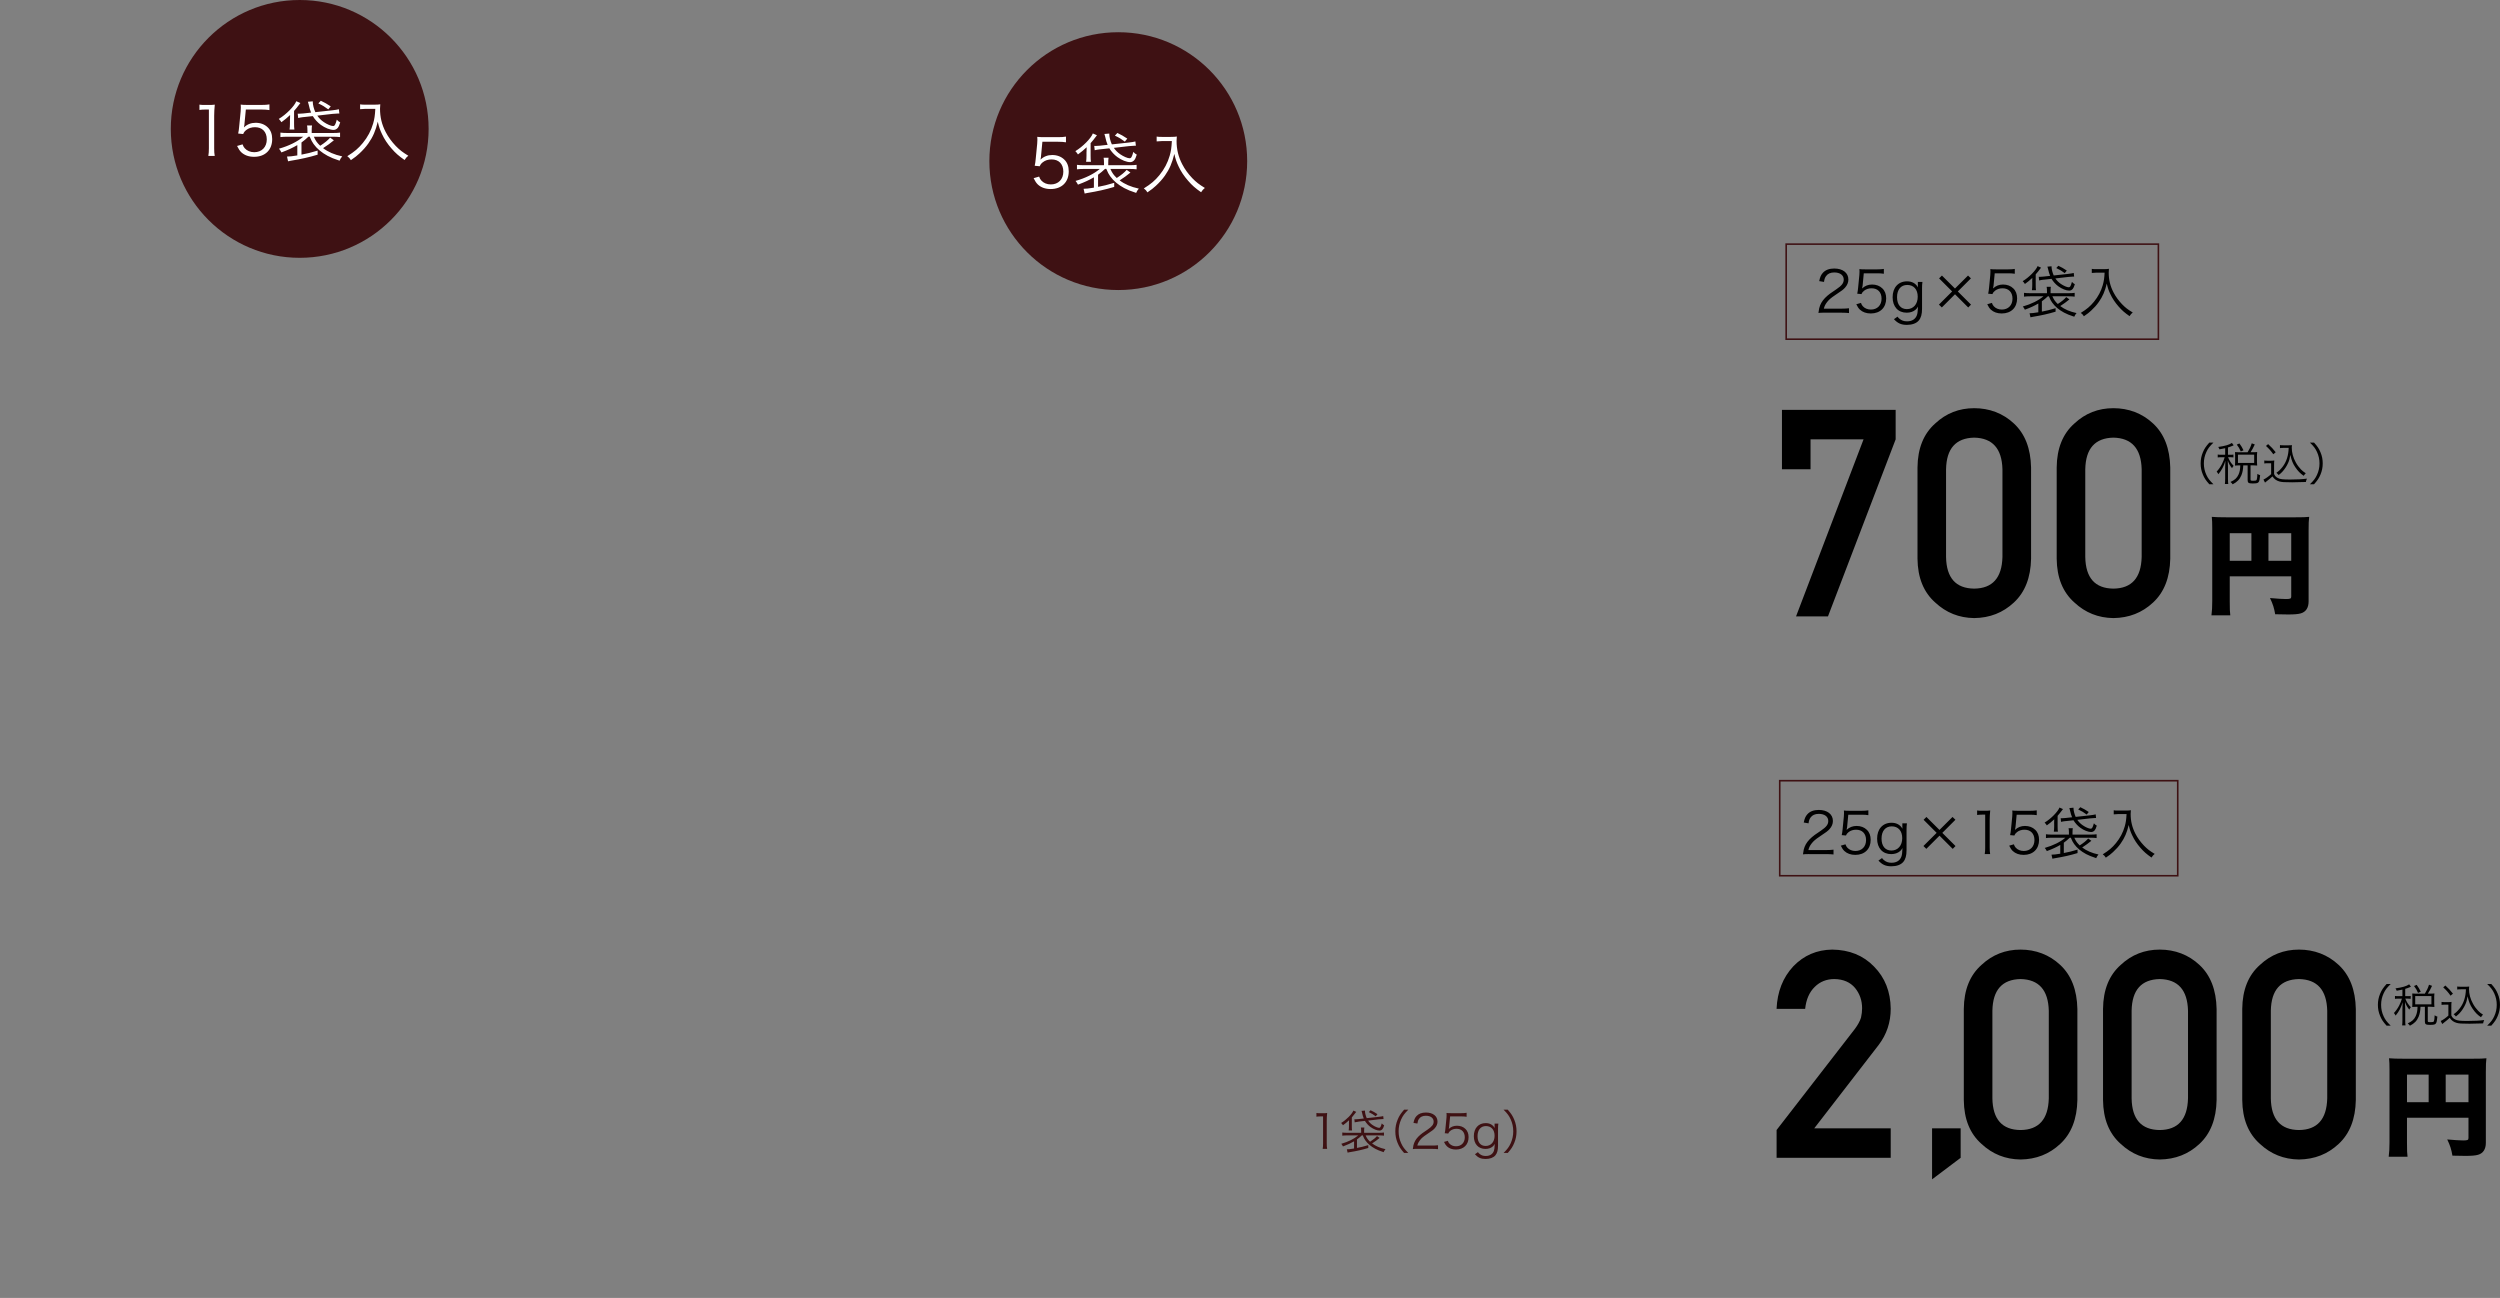 <svg xmlns="http://www.w3.org/2000/svg" viewBox="0 0 775.75 402.75"><rect x="0" y="0" width="775.75" height="402.75" fill="#808080" stroke="none"/><defs><style>.cls-1 { fill: #000; } .cls-1, .cls-2, .cls-3 { stroke-width: 0px; } .cls-2 { fill: #3e1113; } .cls-3 { fill: #fff; }</style></defs><path class="cls-1" d="M552.94 127.19h35.28v9.14l-21 54.94h-9.91l20.95-54.94h-16.45v9.29h-8.87v-18.43zM595 145.05c.06-5.91 1.89-10.46 5.5-13.65 3.38-3.16 7.41-4.74 12.1-4.74s8.93 1.58 12.31 4.75c3.44 3.19 5.21 7.75 5.33 13.67v28.26c-.11 5.89-1.89 10.43-5.33 13.62-3.38 3.16-7.48 4.77-12.31 4.83-4.69-.06-8.72-1.67-12.1-4.83-3.61-3.19-5.44-7.72-5.5-13.6v-28.31zm26.36.57c-.17-6.43-3.09-9.7-8.77-9.82-5.7.12-8.61 3.39-8.73 9.82v27.21c.11 6.49 3.02 9.76 8.73 9.82 5.68-.06 8.6-3.33 8.77-9.82v-27.21zM638.19 145.05c.06-5.91 1.89-10.46 5.5-13.65 3.38-3.16 7.41-4.74 12.1-4.74s8.93 1.58 12.31 4.75c3.44 3.19 5.21 7.75 5.33 13.67v28.26c-.11 5.89-1.89 10.43-5.33 13.62-3.38 3.16-7.48 4.77-12.31 4.83-4.69-.06-8.72-1.67-12.1-4.83-3.61-3.19-5.44-7.72-5.5-13.6v-28.31zm26.37.57c-.17-6.43-3.09-9.7-8.77-9.82-5.7.12-8.61 3.39-8.73 9.82v27.21c.11 6.49 3.02 9.76 8.73 9.82 5.68-.06 8.6-3.33 8.77-9.82v-27.21zM691.89 186.66c0 2.24.04 3.4.17 4.28h-5.85c.18-1.33.25-2.62.25-4.45v-22.61c0-1.56-.03-2.48-.14-3.5 1.3.1 2.31.14 4.59.14h21.22c2.35 0 3.47-.03 4.41-.14-.14 1.02-.18 2.07-.18 4.28v21.96c0 1.97-.84 3.26-2.42 3.71-.77.24-2.1.34-3.92.34-.95 0-2.38-.03-4.03-.07-.32-1.9-.7-3.13-1.61-5.03 2.31.2 3.89.31 4.94.31 1.37 0 1.65-.14 1.65-.75v-6.29h-19.08v7.82zm6.72-21.21h-6.72v8.57h6.72v-8.57zm12.36 8.57v-8.57h-7.07v8.57h7.07zM685.55 150.26c-1.08-1.2-1.53-1.88-2-3.01-.48-1.12-.69-2.23-.69-3.45s.22-2.33.69-3.45c.48-1.13.92-1.81 2-3.01h1.28c-1.21 1.19-1.69 1.82-2.19 2.9-.52 1.12-.78 2.28-.78 3.56s.26 2.44.78 3.56c.5 1.08.98 1.71 2.19 2.9h-1.28zM690.46 139.08c-.65.15-.94.21-1.77.35-.1-.31-.19-.48-.38-.74 2.08-.28 3.47-.69 4.25-1.25l.55.73-.36.17c-.55.22-.89.36-1.41.5v2.27h.69c.45 0 .72-.01 1-.06v.88c-.29-.04-.56-.06-1-.06h-.66c.46 1.15.94 1.88 1.72 2.68-.25.29-.32.41-.49.74-.66-.84-.97-1.37-1.33-2.41q.03.64.07 2.09v3.59c0 .8.03 1.23.09 1.62h-1.05c.06-.43.09-.87.09-1.62v-3.36c0-.52.04-1.54.07-2.21-.48 1.65-1.14 2.89-2.18 4.15-.17-.34-.3-.53-.53-.8.66-.71 1.14-1.4 1.64-2.34.35-.66.69-1.54.85-2.12h-.95c-.55 0-.88.01-1.21.07v-.91c.33.06.62.07 1.21.07h1.1v-2.03zm6.98 1.24c.63-1.04.92-1.64 1.28-2.76l.94.35c-.48 1.05-.82 1.67-1.31 2.41h.87c.49 0 .81-.01 1.18-.06-.04.27-.06.5-.06.92v2.27c0 .39.01.66.06 1.01-.36-.04-.69-.06-1.18-.06h-.88v4.4c0 .34.12.38.95.38.62 0 .84-.07.95-.29.12-.27.19-.83.23-1.85.33.22.53.32.85.41-.12 1.29-.22 1.78-.46 2.12-.25.35-.63.45-1.86.45s-1.56-.18-1.56-1.02v-4.58h-1.36c-.04 1.26-.22 2.2-.58 3.07-.53 1.27-1.33 2.09-2.7 2.79-.2-.29-.38-.48-.69-.73 1.3-.57 2-1.2 2.49-2.26.36-.76.55-1.71.56-2.87h-.53c-.46 0-.75.01-1.11.06.03-.32.04-.64.04-1.02v-2.21c0-.31-.01-.64-.04-.97.4.04.66.06 1.14.06h2.77zm-2.13-.23c-.36-.87-.68-1.41-1.24-2.13l.82-.36c.58.8.91 1.36 1.27 2.13l-.85.36zm-.87 3.55h5.03v-2.55h-5.03v2.55zM702.62 142.89c.33.06.56.07 1.11.07h.88c.43 0 .75-.01 1.11-.07-.06.43-.07.78-.07 1.47v2.73c.32.67.55.91 1.21 1.26.69.35 1.53.45 3.76.45s3.94-.1 5.22-.28c-.19.43-.26.67-.33 1.04-1.34.06-2.98.1-4.24.1-2.41 0-3.29-.06-4.01-.27-.92-.27-1.56-.73-2.12-1.57-.46.46-.92.84-1.49 1.27q-.45.34-.82.66l-.48-.94c.66-.29 1.7-1.04 2.38-1.68v-3.38h-1.07c-.46 0-.72.01-1.05.07v-.94zm1.18-5.08c.95.87 1.62 1.57 2.35 2.52l-.74.63c-.85-1.18-1.27-1.65-2.28-2.58l.66-.57zm4.82 1.17c-.49 0-.82.01-1.15.07v-.94c.32.06.62.07 1.17.07h1.47c.5 0 .81-.01 1.08-.06-.04.25-.06.49-.06.76 0 1.54.42 3.11 1.24 4.58.45.83 1 1.57 1.6 2.19.48.49.79.74 1.51 1.2-.26.25-.45.48-.63.8-1.12-.77-1.79-1.46-2.62-2.68-.78-1.15-1.12-2.02-1.54-3.82-.2 1.22-.35 1.74-.68 2.49-.45 1.01-1.07 1.96-1.8 2.75-.32.34-.56.56-1.14 1.02-.23-.29-.37-.42-.71-.69.81-.57 1.28-1.04 1.92-1.85 1.21-1.57 1.83-3.52 1.9-5.9h-1.56zM716.77 150.26c1.21-1.18 1.69-1.82 2.19-2.9.52-1.12.78-2.28.78-3.56s-.26-2.44-.78-3.56c-.5-1.08-.98-1.72-2.19-2.9h1.28c1.08 1.2 1.53 1.88 2 3.01.48 1.12.69 2.23.69 3.45s-.22 2.33-.69 3.45c-.48 1.13-.92 1.81-2 3.01h-1.28zM566.21 97.02c-1.11 0-1.38.02-1.95.09.2-1.4.25-1.66.51-2.33.44-1.11 1.18-2.09 2.3-3.04.62-.53.65-.55 2.71-1.95 1.75-1.18 2.33-1.96 2.33-3.04 0-1.34-1.13-2.21-2.94-2.21-1.17 0-2.03.39-2.56 1.15-.34.48-.5.9-.62 1.79l-1.49-.25c.27-1.27.53-1.89 1.11-2.55.8-.9 2-1.36 3.55-1.36 2.67 0 4.39 1.34 4.39 3.43 0 .9-.35 1.75-1.04 2.51-.53.6-.99.94-3.01 2.28-1.4.94-1.96 1.43-2.55 2.18-.55.73-.8 1.2-1.01 2.05h5.64c.88 0 1.49-.04 2.16-.12v1.49c-.71-.07-1.29-.11-2.17-.11h-5.38zM577.95 88.71q-.04.32-.14.8c.85-.81 1.88-1.22 3.1-1.22 1.29 0 2.39.42 3.18 1.2.8.76 1.19 1.8 1.19 3.11 0 2.85-1.86 4.67-4.78 4.67-1.38 0-2.53-.41-3.38-1.2-.44-.44-.69-.81-1.11-1.66l1.45-.42c.18.5.3.73.57 1.03.6.67 1.49 1.04 2.51 1.04 1.98 0 3.31-1.34 3.31-3.38s-1.22-3.22-3.09-3.22c-.9 0-1.68.25-2.32.74-.42.34-.62.58-.81 1.06l-1.33-.12c.14-.69.19-1.06.27-1.82l.39-4c.04-.51.05-.73.05-1.06 0-.25 0-.32-.04-.76.55.07.83.09 1.88.09h3.64c.96 0 1.36-.04 2.07-.14v1.5c-.67-.11-1.24-.14-2.07-.14h-4.16l-.37 3.91zM588.81 98.26c.25.34.35.46.57.62.67.58 1.42.83 2.37.83 1.54 0 2.62-.67 3.08-1.95.18-.51.25-1.15.32-2.62-.27.48-.46.71-.76.97-.67.6-1.66.92-2.74.92-2.67 0-4.37-1.86-4.37-4.81s1.73-4.92 4.47-4.92c1.54 0 2.67.62 3.4 1.86-.02-.3-.04-.44-.04-.67v-1.01h1.42c-.09.69-.12 1.15-.12 1.98v6.33c0 1.73-.32 2.85-1.03 3.68-.74.87-2.07 1.34-3.68 1.34-1.75 0-2.85-.5-4.01-1.77l1.13-.8zm2.9-2.34c2.02 0 3.36-1.54 3.36-3.84s-1.27-3.66-3.25-3.66-3.17 1.45-3.17 3.8 1.17 3.7 3.06 3.7zM611.62 94.51l-.88.9-4.1-4.1-4.09 4.09-.9-.88 4.1-4.09-4.05-4.05.88-.88 4.05 4.03 4.05-4.03.9.87-4.07 4.07 4.1 4.09zM618.58 88.71q-.04.32-.14.8c.85-.81 1.88-1.22 3.1-1.22 1.29 0 2.39.42 3.18 1.2.8.76 1.19 1.8 1.19 3.11 0 2.85-1.86 4.67-4.78 4.67-1.38 0-2.53-.41-3.38-1.2-.44-.44-.69-.81-1.11-1.66l1.45-.42c.18.5.3.73.57 1.03.6.67 1.49 1.04 2.51 1.04 1.98 0 3.31-1.34 3.31-3.38s-1.22-3.22-3.09-3.22c-.9 0-1.68.25-2.32.74-.42.34-.62.58-.81 1.06l-1.33-.12c.14-.69.19-1.06.27-1.82l.39-4c.04-.51.05-.73.05-1.06 0-.25 0-.32-.04-.76.55.07.83.09 1.88.09h3.64c.96 0 1.36-.04 2.07-.14v1.5c-.67-.11-1.24-.14-2.07-.14h-4.16l-.37 3.91zM630.59 87.54c0-.53 0-.94.04-1.31-.73.69-1.47 1.31-2.3 1.89-.25-.39-.37-.55-.69-.87 1.95-1.17 4.1-3.34 4.62-4.67l1.08.48q-.12.14-.39.51c-.26.37-.8 1.04-1.27 1.57v3.29c0 .8.02 1.15.09 1.63h-1.27c.07-.53.11-.87.11-1.61v-.92zm1.92 6.63c-1.26.73-2.3 1.22-4.19 1.93-.18-.37-.39-.71-.64-.99 2.65-.76 4.85-1.86 6.4-3.17h-4.08c-.83 0-1.4.04-1.95.11v-1.18c.53.07 1.06.11 1.91.11h5.22v-.58c0-.69-.04-1.03-.11-1.4h1.31c-.07.41-.09.71-.09 1.4v.58h5.57c.87 0 1.43-.04 1.91-.11v1.18c-.57-.07-1.1-.11-1.93-.11h-4.99c.51 1.13.87 1.61 1.68 2.39 1.26-.81 2.02-1.45 2.62-2.14l.99.71c-1.08.88-1.56 1.22-2.85 2.07 1.36 1.03 2.92 1.7 5.06 2.18-.37.44-.51.65-.71 1.13-1.52-.5-2.23-.8-3.15-1.27-1.63-.88-2.81-1.87-3.71-3.13-.41-.58-.58-.92-1.01-1.93h-.34c-.64.62-1.04.94-1.84 1.54v3.2c1.5-.28 2.39-.5 4.26-1.06v1.08c-2.35.71-4.35 1.15-7.13 1.61l-.67.14-.28-1.26c.69 0 1.31-.07 2.72-.3v-2.72zm1.63-7.39c-.69.09-.9.12-1.4.25l-.12-1.15.34.02c.28 0 .83-.04 1.11-.07l2.09-.23c-.3-.73-.42-1.13-.64-2.1-.09-.35-.11-.46-.21-.76l1.29-.11v.21c0 .65.28 1.8.67 2.64l4.39-.48c.92-.11 1.36-.18 1.82-.3l.12 1.13h-.32c-.34 0-.72.04-1.5.11l-4 .46c.48.69.97 1.2 1.73 1.72.83.57 1.89 1.03 2.42 1.03.42 0 .62-.34.99-1.68.32.35.51.51.9.73-.25.8-.42 1.17-.65 1.45-.3.34-.67.53-1.1.53-.94 0-2.26-.53-3.36-1.33-.85-.62-1.57-1.41-2.12-2.32l-2.46.27zm6.54-2.03c-1.01-.74-1.43-1.01-2.62-1.57l.65-.71c.96.44 1.64.83 2.62 1.49l-.65.8zM650.42 84.61c-.34 0-.76.04-1.34.09v-1.27c.35.07.71.09 1.34.09h2.33c.85 0 1.29-.04 1.65-.11-.05.44-.07.78-.07 1.17 0 2.23.48 4.21 1.5 6.17.69 1.33 1.56 2.51 2.65 3.66 1.04 1.06 1.71 1.59 3.31 2.56-.48.41-.6.53-.99 1.13-1.54-1.08-2.37-1.8-3.43-3.02-1.03-1.17-1.93-2.51-2.53-3.82-.53-1.11-.8-1.89-1.11-3.27-.55 2.35-1.27 4.03-2.48 5.73-.65.94-1.47 1.84-2.39 2.69-.65.6-1.11.97-2.23 1.73-.28-.46-.51-.73-.96-1.04 1.93-1.2 2.94-2.07 4.1-3.48 1.27-1.56 2.18-3.25 2.72-5.15.34-1.2.48-2.09.57-3.86h-2.65zM561.41 265.02c-1.11 0-1.38.02-1.95.09.2-1.4.25-1.66.51-2.33.44-1.11 1.18-2.09 2.3-3.04.62-.53.65-.55 2.71-1.95 1.75-1.18 2.33-1.96 2.33-3.04 0-1.34-1.13-2.21-2.94-2.21-1.17 0-2.03.39-2.56 1.15-.34.48-.5.9-.62 1.79l-1.49-.25c.27-1.27.53-1.89 1.11-2.55.8-.9 2-1.36 3.55-1.36 2.67 0 4.39 1.34 4.39 3.43 0 .9-.35 1.75-1.04 2.51-.53.6-.99.94-3.01 2.28-1.4.94-1.96 1.43-2.55 2.18-.55.73-.8 1.2-1.01 2.05h5.64c.88 0 1.49-.04 2.16-.12v1.49c-.71-.07-1.29-.11-2.17-.11h-5.38zM573.14 256.71q-.04.32-.14.8c.85-.81 1.88-1.22 3.1-1.22 1.29 0 2.39.42 3.18 1.2.8.76 1.19 1.8 1.19 3.11 0 2.85-1.86 4.67-4.78 4.67-1.38 0-2.53-.41-3.38-1.2-.44-.44-.69-.81-1.11-1.66l1.45-.42c.18.5.3.73.57 1.03.6.67 1.49 1.04 2.51 1.04 1.98 0 3.31-1.34 3.31-3.38s-1.22-3.22-3.09-3.22c-.9 0-1.68.25-2.32.74-.42.34-.62.58-.81 1.06l-1.33-.12c.14-.69.19-1.06.27-1.82l.39-4c.04-.51.05-.73.05-1.06 0-.25 0-.32-.04-.76.55.07.83.09 1.88.09h3.64c.96 0 1.36-.04 2.07-.14v1.5c-.67-.11-1.24-.14-2.07-.14h-4.16l-.37 3.91zM584 266.26c.25.34.35.46.57.62.67.58 1.42.83 2.37.83 1.54 0 2.62-.67 3.08-1.95.18-.51.25-1.15.32-2.62-.27.48-.46.71-.76.97-.67.6-1.66.92-2.74.92-2.67 0-4.37-1.86-4.37-4.81s1.73-4.92 4.47-4.92c1.54 0 2.67.62 3.4 1.86-.02-.3-.04-.44-.04-.67v-1.01h1.42c-.09.69-.12 1.15-.12 1.98v6.33c0 1.73-.32 2.85-1.03 3.68-.74.87-2.07 1.34-3.68 1.34-1.75 0-2.85-.5-4.01-1.77l1.13-.8zm2.9-2.34c2.02 0 3.36-1.54 3.36-3.84s-1.27-3.66-3.25-3.66-3.17 1.45-3.17 3.8 1.17 3.7 3.06 3.7zM606.81 262.51l-.88.9-4.1-4.1-4.09 4.09-.9-.88 4.1-4.09-4.05-4.05.88-.88 4.05 4.03 4.05-4.03.9.87-4.07 4.07 4.1 4.09zM613.51 251.49c.46.07.8.09 1.47.09h1.11c.6 0 .88-.02 1.47-.09-.11 1.08-.16 1.98-.16 2.94v8.59c0 .83.04 1.34.14 2h-1.68c.11-.62.14-1.18.14-2v-10.24h-.96c-.57 0-1.03.04-1.54.11v-1.4zM625.39 256.71q-.04.32-.14.8c.85-.81 1.88-1.22 3.1-1.22 1.29 0 2.39.42 3.18 1.2.8.76 1.19 1.8 1.19 3.11 0 2.85-1.86 4.67-4.78 4.67-1.38 0-2.53-.41-3.38-1.2-.44-.44-.69-.81-1.11-1.66l1.45-.42c.18.5.3.73.57 1.03.6.67 1.49 1.04 2.51 1.04 1.98 0 3.31-1.34 3.31-3.38s-1.22-3.22-3.09-3.22c-.9 0-1.68.25-2.32.74-.42.34-.62.58-.81 1.06l-1.33-.12c.14-.69.19-1.06.27-1.82l.39-4c.04-.51.05-.73.05-1.06 0-.25 0-.32-.04-.76.55.07.83.09 1.88.09h3.64c.96 0 1.36-.04 2.07-.14v1.5c-.67-.11-1.24-.14-2.07-.14h-4.16l-.37 3.91zM637.39 255.54c0-.53 0-.94.04-1.31-.73.69-1.47 1.31-2.3 1.89-.25-.39-.37-.55-.69-.87 1.95-1.17 4.1-3.34 4.62-4.67l1.08.48q-.12.14-.39.51c-.26.37-.8 1.04-1.27 1.57v3.29c0 .8.02 1.15.09 1.63h-1.27c.07-.53.11-.87.11-1.61v-.92zm1.93 6.63c-1.26.73-2.3 1.22-4.19 1.93-.18-.37-.39-.71-.64-.99 2.65-.76 4.85-1.86 6.4-3.17h-4.08c-.83 0-1.4.04-1.95.11v-1.18c.53.07 1.06.11 1.91.11h5.22v-.58c0-.69-.04-1.03-.11-1.4h1.31c-.07.41-.09.71-.09 1.4v.58h5.57c.87 0 1.43-.04 1.91-.11v1.18c-.57-.07-1.1-.11-1.93-.11h-4.99c.51 1.13.87 1.61 1.68 2.39 1.26-.81 2.02-1.45 2.62-2.14l.99.71c-1.08.88-1.56 1.22-2.85 2.07 1.36 1.03 2.92 1.7 5.06 2.18-.37.44-.51.65-.71 1.13-1.52-.5-2.23-.8-3.15-1.27-1.63-.88-2.81-1.87-3.71-3.13-.41-.58-.58-.92-1.01-1.93h-.34c-.64.62-1.04.94-1.84 1.54v3.2c1.5-.28 2.39-.5 4.26-1.06v1.08c-2.35.71-4.35 1.15-7.13 1.61l-.67.14-.28-1.26c.69 0 1.31-.07 2.72-.3v-2.72zm1.63-7.39c-.69.09-.9.12-1.4.25l-.12-1.15.34.02c.28 0 .83-.04 1.11-.07l2.09-.23c-.3-.73-.42-1.13-.64-2.1-.09-.35-.11-.46-.21-.76l1.29-.11v.21c0 .65.28 1.8.67 2.64l4.39-.48c.92-.11 1.36-.18 1.82-.3l.12 1.13h-.32c-.34 0-.72.04-1.5.11l-4 .46c.48.69.97 1.2 1.73 1.72.83.57 1.89 1.03 2.42 1.03.42 0 .62-.34.99-1.68.32.35.51.51.9.73-.25.8-.42 1.17-.65 1.45-.3.34-.67.53-1.1.53-.94 0-2.26-.53-3.36-1.33-.85-.62-1.57-1.41-2.12-2.32l-2.46.27zm6.54-2.03c-1.01-.74-1.43-1.01-2.62-1.57l.65-.71c.96.44 1.64.83 2.62 1.49l-.65.8zM657.23 252.61c-.34 0-.76.04-1.34.09v-1.27c.35.07.71.09 1.34.09h2.33c.85 0 1.29-.04 1.65-.11-.05.44-.07.78-.07 1.17 0 2.23.48 4.21 1.5 6.17.69 1.33 1.56 2.51 2.65 3.66 1.04 1.06 1.71 1.59 3.31 2.56-.48.41-.6.53-.99 1.13-1.54-1.08-2.37-1.8-3.43-3.02-1.03-1.17-1.93-2.51-2.53-3.82-.53-1.11-.8-1.89-1.11-3.27-.55 2.35-1.27 4.03-2.48 5.73-.65.94-1.47 1.84-2.39 2.69-.65.6-1.11.97-2.23 1.73-.28-.46-.51-.73-.96-1.04 1.93-1.2 2.94-2.07 4.1-3.48 1.27-1.56 2.18-3.25 2.72-5.15.34-1.2.48-2.09.57-3.86h-2.65zM551.27 350.65l24.28-31.35c.94-1.26 1.58-2.44 1.92-3.52.23-1.03.34-2 .34-2.91 0-2.41-.73-4.51-2.18-6.3-1.51-1.79-3.64-2.72-6.4-2.77-2.45 0-4.48.81-6.1 2.42-1.68 1.62-2.68 3.89-2.99 6.83h-8.87c.23-5.32 1.96-9.73 5.2-13.21 3.27-3.39 7.29-5.12 12.06-5.18 5.34.06 9.67 1.82 13 5.28 3.38 3.43 5.1 7.79 5.16 13.06 0 4.22-1.25 7.98-3.75 11.26l-19.98 25.86h23.73v9.14h-35.41v-8.61zM599.52 350.13h8.87v9.14l-8.87 6.68v-15.82zM609.37 313.05c.06-5.91 1.89-10.46 5.5-13.65 3.38-3.16 7.41-4.74 12.1-4.74s8.93 1.58 12.31 4.75c3.44 3.19 5.21 7.75 5.33 13.67v28.26c-.11 5.89-1.89 10.43-5.33 13.62-3.38 3.16-7.48 4.77-12.31 4.83-4.69-.06-8.72-1.67-12.1-4.83-3.61-3.19-5.44-7.72-5.5-13.6v-28.31zm26.37.57c-.17-6.43-3.09-9.7-8.77-9.82-5.7.12-8.61 3.39-8.73 9.82v27.21c.11 6.49 3.02 9.76 8.73 9.82 5.68-.06 8.6-3.33 8.77-9.82v-27.21zM652.57 313.05c.06-5.91 1.89-10.46 5.5-13.65 3.38-3.16 7.41-4.74 12.1-4.74s8.93 1.58 12.31 4.75c3.44 3.19 5.21 7.75 5.33 13.67v28.26c-.11 5.89-1.89 10.43-5.33 13.62-3.38 3.16-7.48 4.77-12.31 4.83-4.69-.06-8.72-1.67-12.1-4.83-3.61-3.19-5.44-7.72-5.5-13.6v-28.31zm26.37.57c-.17-6.43-3.09-9.7-8.77-9.82-5.7.12-8.61 3.39-8.73 9.82v27.21c.11 6.49 3.02 9.76 8.73 9.82 5.68-.06 8.6-3.33 8.77-9.82v-27.21zM695.77 313.05c.06-5.91 1.89-10.46 5.5-13.65 3.38-3.16 7.41-4.74 12.1-4.74s8.93 1.58 12.31 4.75c3.44 3.19 5.21 7.75 5.33 13.67v28.26c-.11 5.89-1.89 10.43-5.33 13.62-3.38 3.16-7.48 4.77-12.31 4.83-4.69-.06-8.72-1.67-12.1-4.83-3.61-3.19-5.44-7.72-5.5-13.6v-28.31zm26.37.57c-.17-6.43-3.09-9.7-8.77-9.82-5.7.12-8.61 3.39-8.73 9.82v27.21c.11 6.49 3.02 9.76 8.73 9.82 5.68-.06 8.6-3.33 8.77-9.82v-27.21zM746.89 354.66c0 2.24.04 3.4.17 4.28h-5.85c.18-1.33.25-2.62.25-4.45v-22.61c0-1.56-.03-2.48-.14-3.5 1.3.1 2.31.14 4.59.14h21.22c2.35 0 3.47-.03 4.41-.14-.14 1.02-.18 2.07-.18 4.28v21.96c0 1.97-.84 3.26-2.42 3.71-.77.24-2.1.34-3.92.34-.95 0-2.38-.03-4.03-.07-.32-1.9-.7-3.13-1.61-5.03 2.31.2 3.89.31 4.94.31 1.37 0 1.65-.14 1.65-.75v-6.29h-19.08v7.82zm6.72-21.21h-6.72v8.57h6.72v-8.57zm12.36 8.57v-8.57h-7.07v8.57h7.07zM740.55 318.26c-1.08-1.2-1.53-1.88-2-3.01-.48-1.12-.69-2.23-.69-3.45s.22-2.33.69-3.45c.48-1.13.92-1.81 2-3.01h1.28c-1.21 1.19-1.69 1.82-2.19 2.9-.52 1.12-.78 2.28-.78 3.56s.26 2.44.78 3.56c.5 1.08.98 1.71 2.19 2.9h-1.28zM745.46 307.08c-.65.15-.94.21-1.77.35-.1-.31-.19-.48-.38-.74 2.08-.28 3.47-.69 4.25-1.25l.55.73-.36.17c-.55.22-.89.36-1.41.5v2.27h.69c.45 0 .72-.01 1-.06v.88c-.29-.04-.56-.06-1-.06h-.66c.46 1.15.94 1.88 1.72 2.68-.25.29-.32.41-.49.74-.66-.84-.97-1.37-1.33-2.41q.03.64.07 2.09v3.59c0 .8.03 1.23.09 1.62h-1.05c.06-.43.09-.87.09-1.62v-3.36c0-.52.04-1.54.07-2.21-.48 1.65-1.14 2.89-2.18 4.15-.17-.34-.3-.53-.53-.8.66-.71 1.14-1.4 1.64-2.34.35-.66.69-1.54.85-2.12h-.95c-.55 0-.88.01-1.21.07v-.91c.33.06.62.07 1.21.07h1.1v-2.03zm6.98 1.24c.63-1.04.92-1.64 1.28-2.76l.94.35c-.48 1.05-.82 1.67-1.31 2.41h.87c.49 0 .81-.01 1.18-.06-.04.27-.06.5-.06.92v2.27c0 .39.01.66.06 1.01-.36-.04-.69-.06-1.18-.06h-.88v4.4c0 .34.12.38.95.38.62 0 .84-.07.95-.29.12-.27.19-.83.23-1.85.33.22.53.32.85.41-.12 1.29-.22 1.78-.46 2.12-.25.35-.63.45-1.86.45s-1.56-.18-1.56-1.02v-4.58h-1.36c-.04 1.26-.22 2.2-.58 3.07-.53 1.27-1.33 2.09-2.7 2.79-.2-.29-.38-.48-.69-.73 1.3-.57 2-1.2 2.49-2.26.36-.76.55-1.71.56-2.87h-.53c-.46 0-.75.01-1.11.06.03-.32.04-.64.04-1.02v-2.21c0-.31-.01-.64-.04-.97.4.04.66.06 1.14.06h2.77zm-2.13-.23c-.36-.87-.68-1.41-1.24-2.13l.82-.36c.58.8.91 1.36 1.27 2.13l-.85.36zm-.87 3.55h5.03v-2.55h-5.03v2.55zM757.62 310.89c.33.06.56.07 1.11.07h.88c.43 0 .75-.01 1.11-.07-.06.43-.07.78-.07 1.47v2.73c.32.67.55.91 1.21 1.26.69.35 1.53.45 3.76.45s3.94-.1 5.22-.28c-.19.43-.26.67-.33 1.04-1.34.06-2.98.1-4.24.1-2.41 0-3.29-.06-4.01-.27-.92-.27-1.56-.73-2.12-1.57-.46.46-.92.84-1.49 1.27q-.45.34-.82.66l-.48-.94c.66-.29 1.7-1.04 2.38-1.68v-3.38h-1.07c-.46 0-.72.01-1.05.07v-.94zm1.18-5.08c.95.87 1.62 1.57 2.35 2.52l-.74.63c-.85-1.18-1.27-1.65-2.28-2.58l.66-.57zm4.82 1.17c-.49 0-.82.01-1.15.07v-.94c.32.06.62.07 1.17.07h1.47c.5 0 .81-.01 1.08-.06-.04.25-.06.49-.06.76 0 1.54.42 3.11 1.24 4.58.45.83 1 1.57 1.6 2.19.48.49.79.74 1.51 1.2-.26.25-.45.48-.63.8-1.12-.77-1.79-1.46-2.62-2.68-.78-1.15-1.12-2.02-1.54-3.82-.2 1.22-.35 1.74-.68 2.49-.45 1.01-1.07 1.96-1.8 2.75-.32.34-.56.56-1.14 1.02-.23-.29-.37-.42-.71-.69.81-.57 1.28-1.04 1.92-1.85 1.21-1.57 1.83-3.52 1.9-5.9h-1.56zM771.77 318.26c1.21-1.18 1.69-1.82 2.19-2.9.52-1.12.78-2.28.78-3.56s-.26-2.44-.78-3.56c-.5-1.08-.98-1.72-2.19-2.9h1.28c1.08 1.2 1.53 1.88 2 3.01.48 1.12.69 2.23.69 3.45s-.22 2.33-.69 3.45c-.48 1.13-.92 1.81-2 3.01h-1.28z"/><circle class="cls-2" cx="93" cy="40" r="40"/><path class="cls-3" d="M61.88 32.47c.54.08.94.1 1.73.1h1.31c.71 0 1.04-.02 1.73-.1-.12 1.27-.19 2.33-.19 3.45v10.11c0 .98.04 1.58.17 2.35h-1.98c.12-.73.17-1.39.17-2.35v-12.04h-1.12c-.67 0-1.21.04-1.81.12v-1.64zM75.86 38.6q-.04.37-.17.94c1-.96 2.2-1.44 3.64-1.44 1.52 0 2.81.5 3.74 1.41.94.89 1.39 2.12 1.39 3.66 0 3.35-2.18 5.49-5.62 5.49-1.62 0-2.97-.48-3.97-1.41-.52-.52-.81-.96-1.31-1.96l1.71-.5c.21.58.35.85.67 1.21.71.79 1.75 1.23 2.95 1.23 2.33 0 3.89-1.58 3.89-3.97s-1.44-3.79-3.64-3.79c-1.06 0-1.98.29-2.72.87-.5.4-.73.69-.96 1.25l-1.56-.15c.17-.81.23-1.25.31-2.14l.46-4.7c.04-.6.06-.85.06-1.25 0-.29 0-.37-.04-.89.65.08.98.1 2.2.1h4.28c1.12 0 1.6-.04 2.43-.17v1.77c-.79-.12-1.46-.17-2.43-.17h-4.89l-.44 4.6zM89.98 37.23c0-.62 0-1.1.04-1.54-.85.81-1.73 1.54-2.7 2.23-.29-.46-.44-.64-.81-1.02 2.29-1.37 4.83-3.93 5.43-5.49l1.27.56q-.15.17-.46.6c-.31.44-.94 1.23-1.5 1.85v3.87c0 .94.02 1.35.1 1.91h-1.5c.08-.62.12-1.02.12-1.89v-1.08zm2.27 7.8c-1.48.85-2.7 1.44-4.93 2.27-.21-.44-.46-.83-.75-1.16 3.12-.89 5.7-2.18 7.53-3.72h-4.8c-.98 0-1.64.04-2.29.12v-1.39c.62.08 1.25.12 2.25.12h6.14v-.69c0-.81-.04-1.21-.12-1.64h1.54c-.08.48-.1.83-.1 1.64v.69h6.55c1.02 0 1.68-.04 2.25-.12v1.39c-.67-.08-1.29-.12-2.27-.12h-5.87c.6 1.33 1.02 1.89 1.98 2.81 1.48-.96 2.37-1.71 3.08-2.52l1.16.83c-1.27 1.04-1.83 1.44-3.35 2.43 1.6 1.21 3.43 2 5.95 2.56-.44.52-.6.77-.83 1.33-1.79-.58-2.62-.94-3.7-1.5-1.91-1.04-3.31-2.2-4.37-3.68-.48-.69-.69-1.08-1.19-2.27h-.4c-.75.73-1.23 1.1-2.16 1.81v3.76c1.77-.33 2.81-.58 5.01-1.25v1.27c-2.77.83-5.12 1.35-8.38 1.89-.21.04-.52.1-.79.17l-.33-1.48c.81 0 1.54-.08 3.2-.35v-3.2zm1.92-8.7c-.81.1-1.06.15-1.64.29l-.15-1.35.4.02c.33 0 .98-.04 1.31-.08l2.45-.27c-.35-.85-.5-1.33-.75-2.48-.1-.42-.12-.54-.25-.89l1.52-.12v.25c0 .77.33 2.12.79 3.1l5.16-.56c1.08-.12 1.6-.21 2.14-.35l.15 1.33h-.37c-.4 0-.85.04-1.77.12l-4.7.54c.56.81 1.14 1.41 2.04 2.02.98.67 2.23 1.21 2.85 1.21.5 0 .73-.4 1.16-1.98.37.42.6.6 1.06.85-.29.94-.5 1.37-.77 1.71-.35.4-.79.62-1.29.62-1.1 0-2.66-.62-3.95-1.56-1-.73-1.85-1.66-2.5-2.72l-2.89.31zm7.69-2.39c-1.19-.87-1.68-1.19-3.08-1.85l.77-.83c1.12.52 1.93.98 3.08 1.75l-.77.94zM113.32 33.78c-.4 0-.89.04-1.58.1v-1.5c.42.08.83.1 1.58.1h2.75c1 0 1.52-.04 1.93-.12-.06.52-.08.92-.08 1.37 0 2.62.56 4.95 1.77 7.26.81 1.56 1.83 2.95 3.12 4.31 1.23 1.25 2.02 1.87 3.89 3.02-.56.48-.71.62-1.16 1.33-1.81-1.27-2.79-2.12-4.04-3.56-1.21-1.37-2.27-2.95-2.97-4.49-.62-1.31-.94-2.23-1.31-3.85-.64 2.77-1.5 4.74-2.91 6.74-.77 1.1-1.73 2.16-2.81 3.16-.77.71-1.31 1.14-2.62 2.04-.33-.54-.6-.85-1.12-1.23 2.27-1.41 3.45-2.43 4.83-4.1 1.5-1.83 2.56-3.83 3.2-6.05.4-1.41.56-2.45.67-4.53h-3.12z"/><circle class="cls-2" cx="347" cy="50" r="40"/><path class="cls-3" d="M323.03 48.6q-.04.37-.17.94c1-.96 2.2-1.44 3.64-1.44 1.52 0 2.81.5 3.74 1.41.94.89 1.39 2.12 1.39 3.66 0 3.35-2.18 5.49-5.62 5.49-1.62 0-2.97-.48-3.97-1.41-.52-.52-.81-.96-1.31-1.96l1.71-.5c.21.58.35.85.67 1.21.71.79 1.75 1.23 2.95 1.23 2.33 0 3.89-1.58 3.89-3.97s-1.43-3.79-3.64-3.79c-1.06 0-1.98.29-2.72.87-.5.4-.73.69-.96 1.25l-1.56-.15c.17-.81.23-1.25.31-2.14l.46-4.7c.04-.6.06-.85.06-1.25 0-.29 0-.37-.04-.89.64.08.98.1 2.2.1h4.28c1.12 0 1.6-.04 2.43-.17v1.77c-.79-.12-1.46-.17-2.43-.17h-4.89l-.44 4.6zM337.15 47.23c0-.62 0-1.1.04-1.54-.85.81-1.73 1.54-2.7 2.23-.29-.46-.44-.64-.81-1.02 2.29-1.37 4.83-3.93 5.43-5.49l1.27.56q-.15.17-.46.6c-.31.44-.94 1.23-1.5 1.85v3.87c0 .94.02 1.35.1 1.91h-1.5c.08-.62.12-1.02.12-1.89v-1.08zm2.27 7.8c-1.48.85-2.7 1.44-4.93 2.27-.21-.44-.46-.83-.75-1.16 3.12-.89 5.7-2.18 7.53-3.72h-4.8c-.98 0-1.64.04-2.29.12v-1.39c.62.08 1.25.12 2.25.12h6.14v-.69c0-.81-.04-1.21-.12-1.64h1.54c-.08.48-.1.83-.1 1.64v.69h6.55c1.02 0 1.68-.04 2.25-.12v1.39c-.67-.08-1.29-.12-2.27-.12h-5.87c.6 1.33 1.02 1.89 1.98 2.81 1.48-.96 2.37-1.71 3.08-2.52l1.17.83c-1.27 1.04-1.83 1.44-3.35 2.43 1.6 1.21 3.43 2 5.95 2.56-.44.52-.6.77-.83 1.33-1.79-.58-2.62-.94-3.7-1.5-1.91-1.04-3.31-2.2-4.37-3.68-.48-.69-.69-1.08-1.19-2.27h-.4c-.75.73-1.23 1.1-2.16 1.81v3.76c1.77-.33 2.81-.58 5.01-1.25v1.27c-2.77.83-5.12 1.35-8.38 1.89-.21.04-.52.1-.79.17l-.33-1.48c.81 0 1.54-.08 3.2-.35v-3.2zm1.91-8.7c-.81.1-1.06.15-1.64.29l-.15-1.35.4.02c.33 0 .98-.04 1.31-.08l2.45-.27c-.35-.85-.5-1.33-.75-2.48-.1-.42-.12-.54-.25-.89l1.52-.12v.25c0 .77.33 2.12.79 3.1l5.16-.56c1.08-.12 1.6-.21 2.14-.35l.15 1.33h-.37c-.4 0-.85.04-1.77.12l-4.7.54c.56.81 1.14 1.41 2.04 2.02.98.67 2.22 1.21 2.85 1.21.5 0 .73-.4 1.17-1.98.37.42.6.6 1.06.85-.29.94-.5 1.37-.77 1.71-.35.4-.79.62-1.29.62-1.1 0-2.66-.62-3.95-1.56-1-.73-1.85-1.66-2.5-2.72l-2.89.31zm7.7-2.39c-1.19-.87-1.68-1.19-3.08-1.85l.77-.83c1.12.52 1.93.98 3.08 1.75l-.77.94zM360.49 43.78c-.4 0-.89.04-1.58.1v-1.5c.42.08.83.1 1.58.1h2.75c1 0 1.52-.04 1.93-.12-.06.52-.08.92-.08 1.37 0 2.62.56 4.95 1.77 7.26.81 1.56 1.83 2.95 3.12 4.31 1.23 1.25 2.02 1.87 3.89 3.02-.56.48-.71.62-1.17 1.33-1.81-1.27-2.79-2.12-4.03-3.56-1.21-1.37-2.27-2.95-2.97-4.49-.62-1.31-.94-2.23-1.31-3.85-.65 2.77-1.5 4.74-2.91 6.74-.77 1.1-1.73 2.16-2.81 3.16-.77.71-1.31 1.14-2.62 2.04-.33-.54-.6-.85-1.12-1.23 2.27-1.41 3.45-2.43 4.83-4.1 1.5-1.83 2.56-3.83 3.2-6.05.4-1.41.56-2.45.67-4.53h-3.12z"/><path class="cls-2" d="M408.48 345.36c.38.06.66.07 1.21.07h.92c.5 0 .73-.01 1.21-.07-.09.89-.13 1.63-.13 2.42v7.07c0 .68.03 1.11.12 1.64h-1.38c.09-.51.12-.98.12-1.64v-8.43h-.79c-.47 0-.84.03-1.27.09v-1.15zM418.58 348.69c0-.44 0-.77.03-1.08-.6.57-1.21 1.08-1.89 1.56-.2-.32-.31-.45-.57-.71 1.6-.96 3.38-2.75 3.8-3.84l.89.39-.32.42c-.22.31-.66.86-1.05 1.3v2.71c0 .66.01.95.07 1.34h-1.05c.06-.44.09-.71.09-1.32v-.76zm1.59 5.46c-1.03.6-1.89 1-3.45 1.59-.15-.31-.32-.58-.52-.82 2.18-.63 3.99-1.53 5.27-2.61h-3.36c-.68 0-1.15.03-1.6.09v-.98c.44.06.87.09 1.57.09h4.29v-.48c0-.57-.03-.84-.09-1.15h1.08c-.06.33-.07.58-.07 1.15v.48h4.59c.71 0 1.18-.03 1.57-.09v.98c-.47-.06-.9-.09-1.59-.09h-4.11c.42.93.71 1.32 1.38 1.97 1.03-.67 1.66-1.19 2.15-1.76l.82.58c-.89.73-1.28 1-2.34 1.7 1.12.84 2.4 1.4 4.16 1.79-.31.36-.42.54-.58.93-1.25-.41-1.83-.66-2.59-1.05-1.34-.73-2.31-1.54-3.06-2.58-.33-.48-.48-.76-.83-1.59h-.28c-.52.51-.86.77-1.51 1.27v2.63c1.24-.23 1.97-.41 3.51-.87v.89c-1.94.58-3.58.95-5.87 1.32l-.55.12-.23-1.03c.57 0 1.08-.06 2.24-.25v-2.24zm1.34-6.09c-.57.07-.74.1-1.15.2l-.1-.95.28.01c.23 0 .68-.03.92-.06l1.72-.19c-.25-.6-.35-.93-.52-1.73-.07-.29-.09-.38-.17-.63l1.06-.09v.17c0 .54.23 1.48.55 2.17l3.61-.39c.76-.09 1.12-.15 1.5-.25l.1.93h-.26c-.28 0-.6.03-1.24.09l-3.29.38c.39.57.8.99 1.43 1.41.68.47 1.56.84 1.99.84.35 0 .51-.28.82-1.38.26.29.42.42.74.6-.2.66-.35.96-.54 1.19-.25.28-.55.44-.9.44-.77 0-1.86-.44-2.77-1.09-.7-.51-1.29-1.16-1.75-1.91l-2.02.22zm5.38-1.67c-.83-.61-1.18-.83-2.15-1.3l.54-.58c.79.36 1.35.68 2.15 1.22l-.54.66zM435.69 357.76c-1.09-1.25-1.54-1.95-2.02-3.13-.48-1.16-.7-2.31-.7-3.58s.22-2.42.7-3.58c.48-1.18.93-1.88 2.02-3.13h1.3c-1.22 1.24-1.7 1.89-2.21 3.01-.52 1.16-.79 2.37-.79 3.7s.26 2.53.79 3.7c.51 1.12.99 1.78 2.21 3.01h-1.3zM440 356.49c-.92 0-1.14.01-1.6.07.16-1.15.2-1.37.42-1.92.36-.92.97-1.72 1.89-2.5.51-.44.54-.45 2.23-1.6 1.44-.98 1.92-1.62 1.92-2.5 0-1.11-.93-1.82-2.42-1.82-.96 0-1.67.32-2.11.95-.28.39-.41.74-.51 1.47l-1.22-.2c.22-1.05.44-1.56.92-2.1.66-.74 1.65-1.12 2.93-1.12 2.2 0 3.61 1.11 3.61 2.82 0 .74-.29 1.44-.86 2.07-.44.49-.82.77-2.47 1.88-1.15.77-1.62 1.18-2.1 1.79-.45.6-.66.99-.83 1.69h4.64c.73 0 1.22-.03 1.78-.1v1.22c-.58-.06-1.06-.09-1.79-.09h-4.43zM449.67 349.65q-.03.26-.12.66c.7-.67 1.54-1 2.55-1 1.06 0 1.96.35 2.62.99.66.63.98 1.48.98 2.56 0 2.34-1.53 3.84-3.93 3.84-1.14 0-2.08-.33-2.78-.99-.36-.36-.57-.67-.92-1.37l1.19-.35c.15.41.25.6.47.84.5.55 1.22.86 2.07.86 1.63 0 2.72-1.11 2.72-2.78s-1-2.65-2.55-2.65c-.74 0-1.38.2-1.91.61-.35.28-.51.48-.67.87l-1.09-.1c.12-.57.16-.87.22-1.5l.32-3.29c.03-.42.04-.6.04-.87 0-.2 0-.26-.03-.63.45.06.68.07 1.54.07h3c.79 0 1.12-.03 1.7-.12v1.24c-.55-.09-1.02-.12-1.7-.12h-3.42l-.31 3.22zM458.61 357.51c.2.28.29.38.47.51.55.48 1.16.68 1.95.68 1.27 0 2.15-.55 2.53-1.6.15-.42.2-.95.26-2.15-.22.39-.38.58-.63.8-.55.5-1.37.76-2.26.76-2.2 0-3.6-1.53-3.6-3.96s1.43-4.05 3.68-4.05c1.27 0 2.2.51 2.79 1.53l-.03-.55v-.83h1.17c-.07.57-.1.95-.1 1.63v5.21c0 1.43-.26 2.34-.84 3.03-.61.71-1.7 1.11-3.03 1.11-1.44 0-2.34-.41-3.3-1.46l.93-.66zm2.39-1.92c1.66 0 2.77-1.27 2.77-3.16s-1.05-3.01-2.68-3.01-2.61 1.19-2.61 3.13.96 3.04 2.52 3.04zM466.56 357.76c1.22-1.22 1.7-1.89 2.21-3.01.52-1.16.79-2.37.79-3.7s-.26-2.53-.79-3.7c-.51-1.12-.99-1.79-2.21-3.01h1.3c1.09 1.25 1.54 1.95 2.02 3.13.48 1.16.7 2.31.7 3.58s-.22 2.42-.7 3.58c-.48 1.18-.93 1.88-2.02 3.13h-1.3zM669.5 76v29h-115v-29h115m.5-.5h-116v30h116v-30zM675.5 242.5v29h-123v-29h123m.5-.5h-124v30h124v-30z"/></svg>